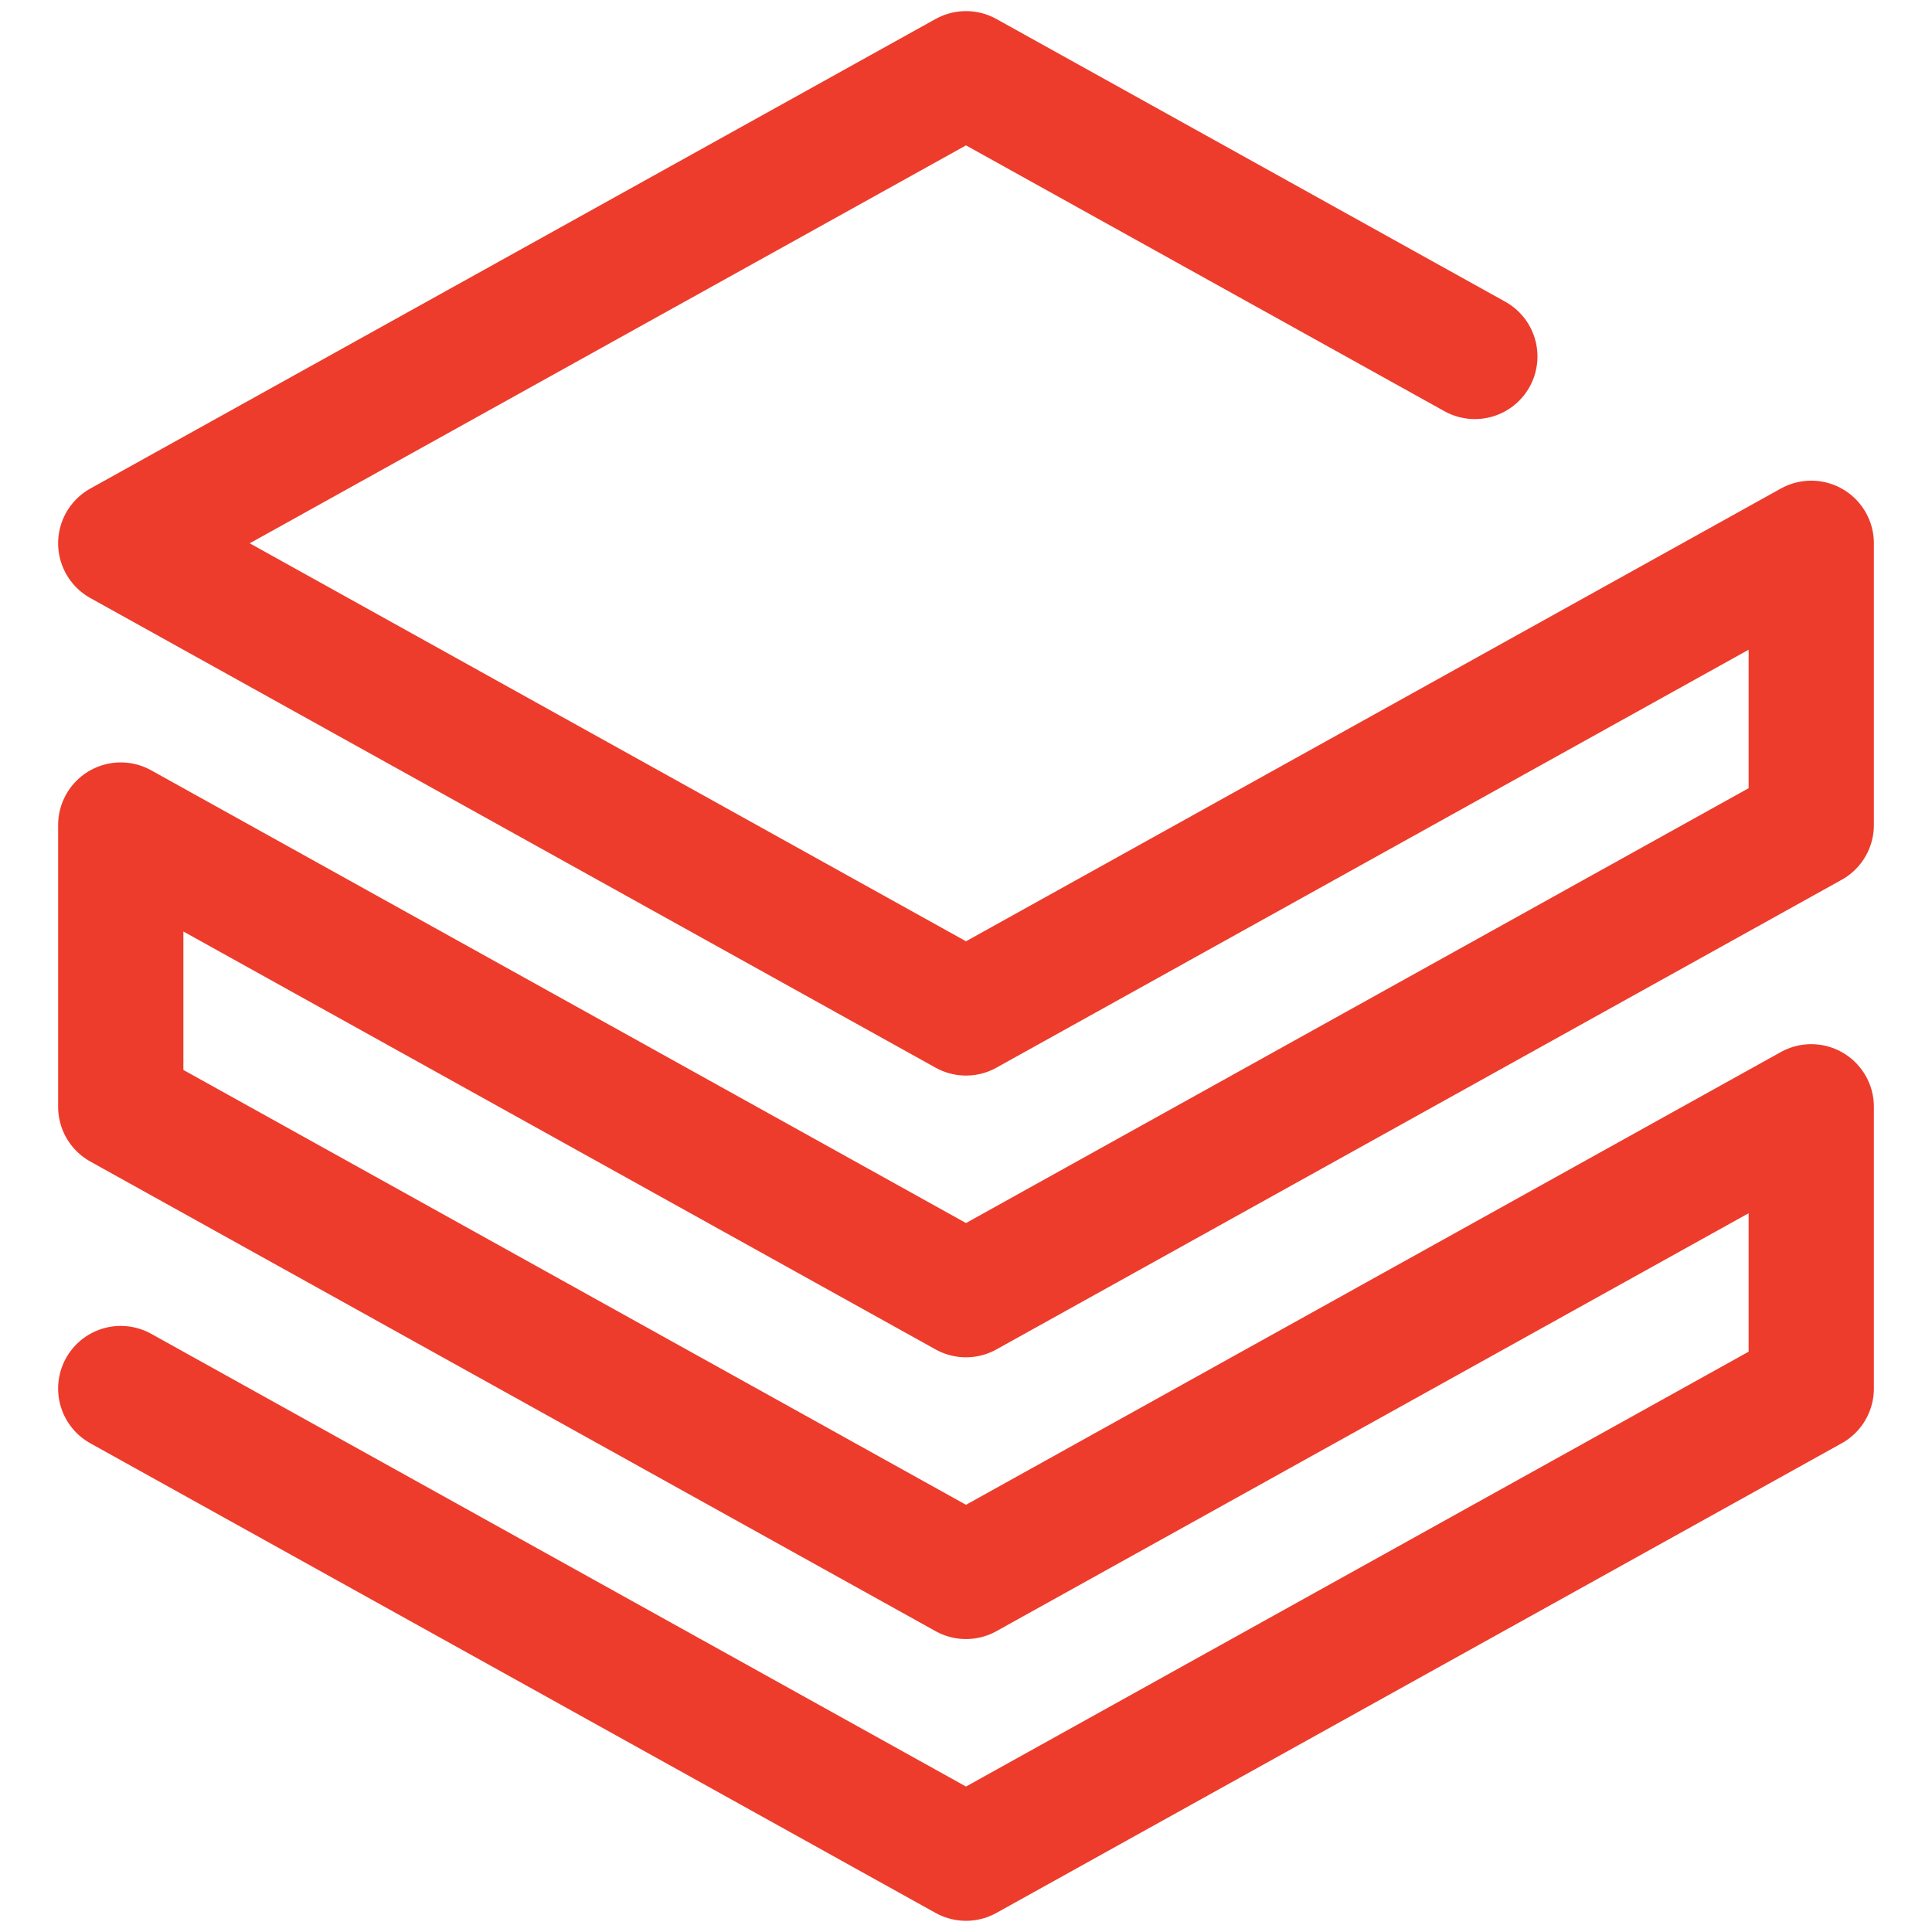 <svg width="24" height="24" viewBox="0 0 24 24" fill="none" xmlns="http://www.w3.org/2000/svg">
<path d="M1.5 17.249L12 23.083L22.5 17.249V13.749L12 19.583L1.5 13.749V10.249L12 16.083L22.5 10.249V6.749L12 12.583L1.5 6.749L12 0.916L18.321 4.428" stroke="#ED3C2C" stroke-width="1.556" stroke-linecap="round" stroke-linejoin="round"/>
</svg>
